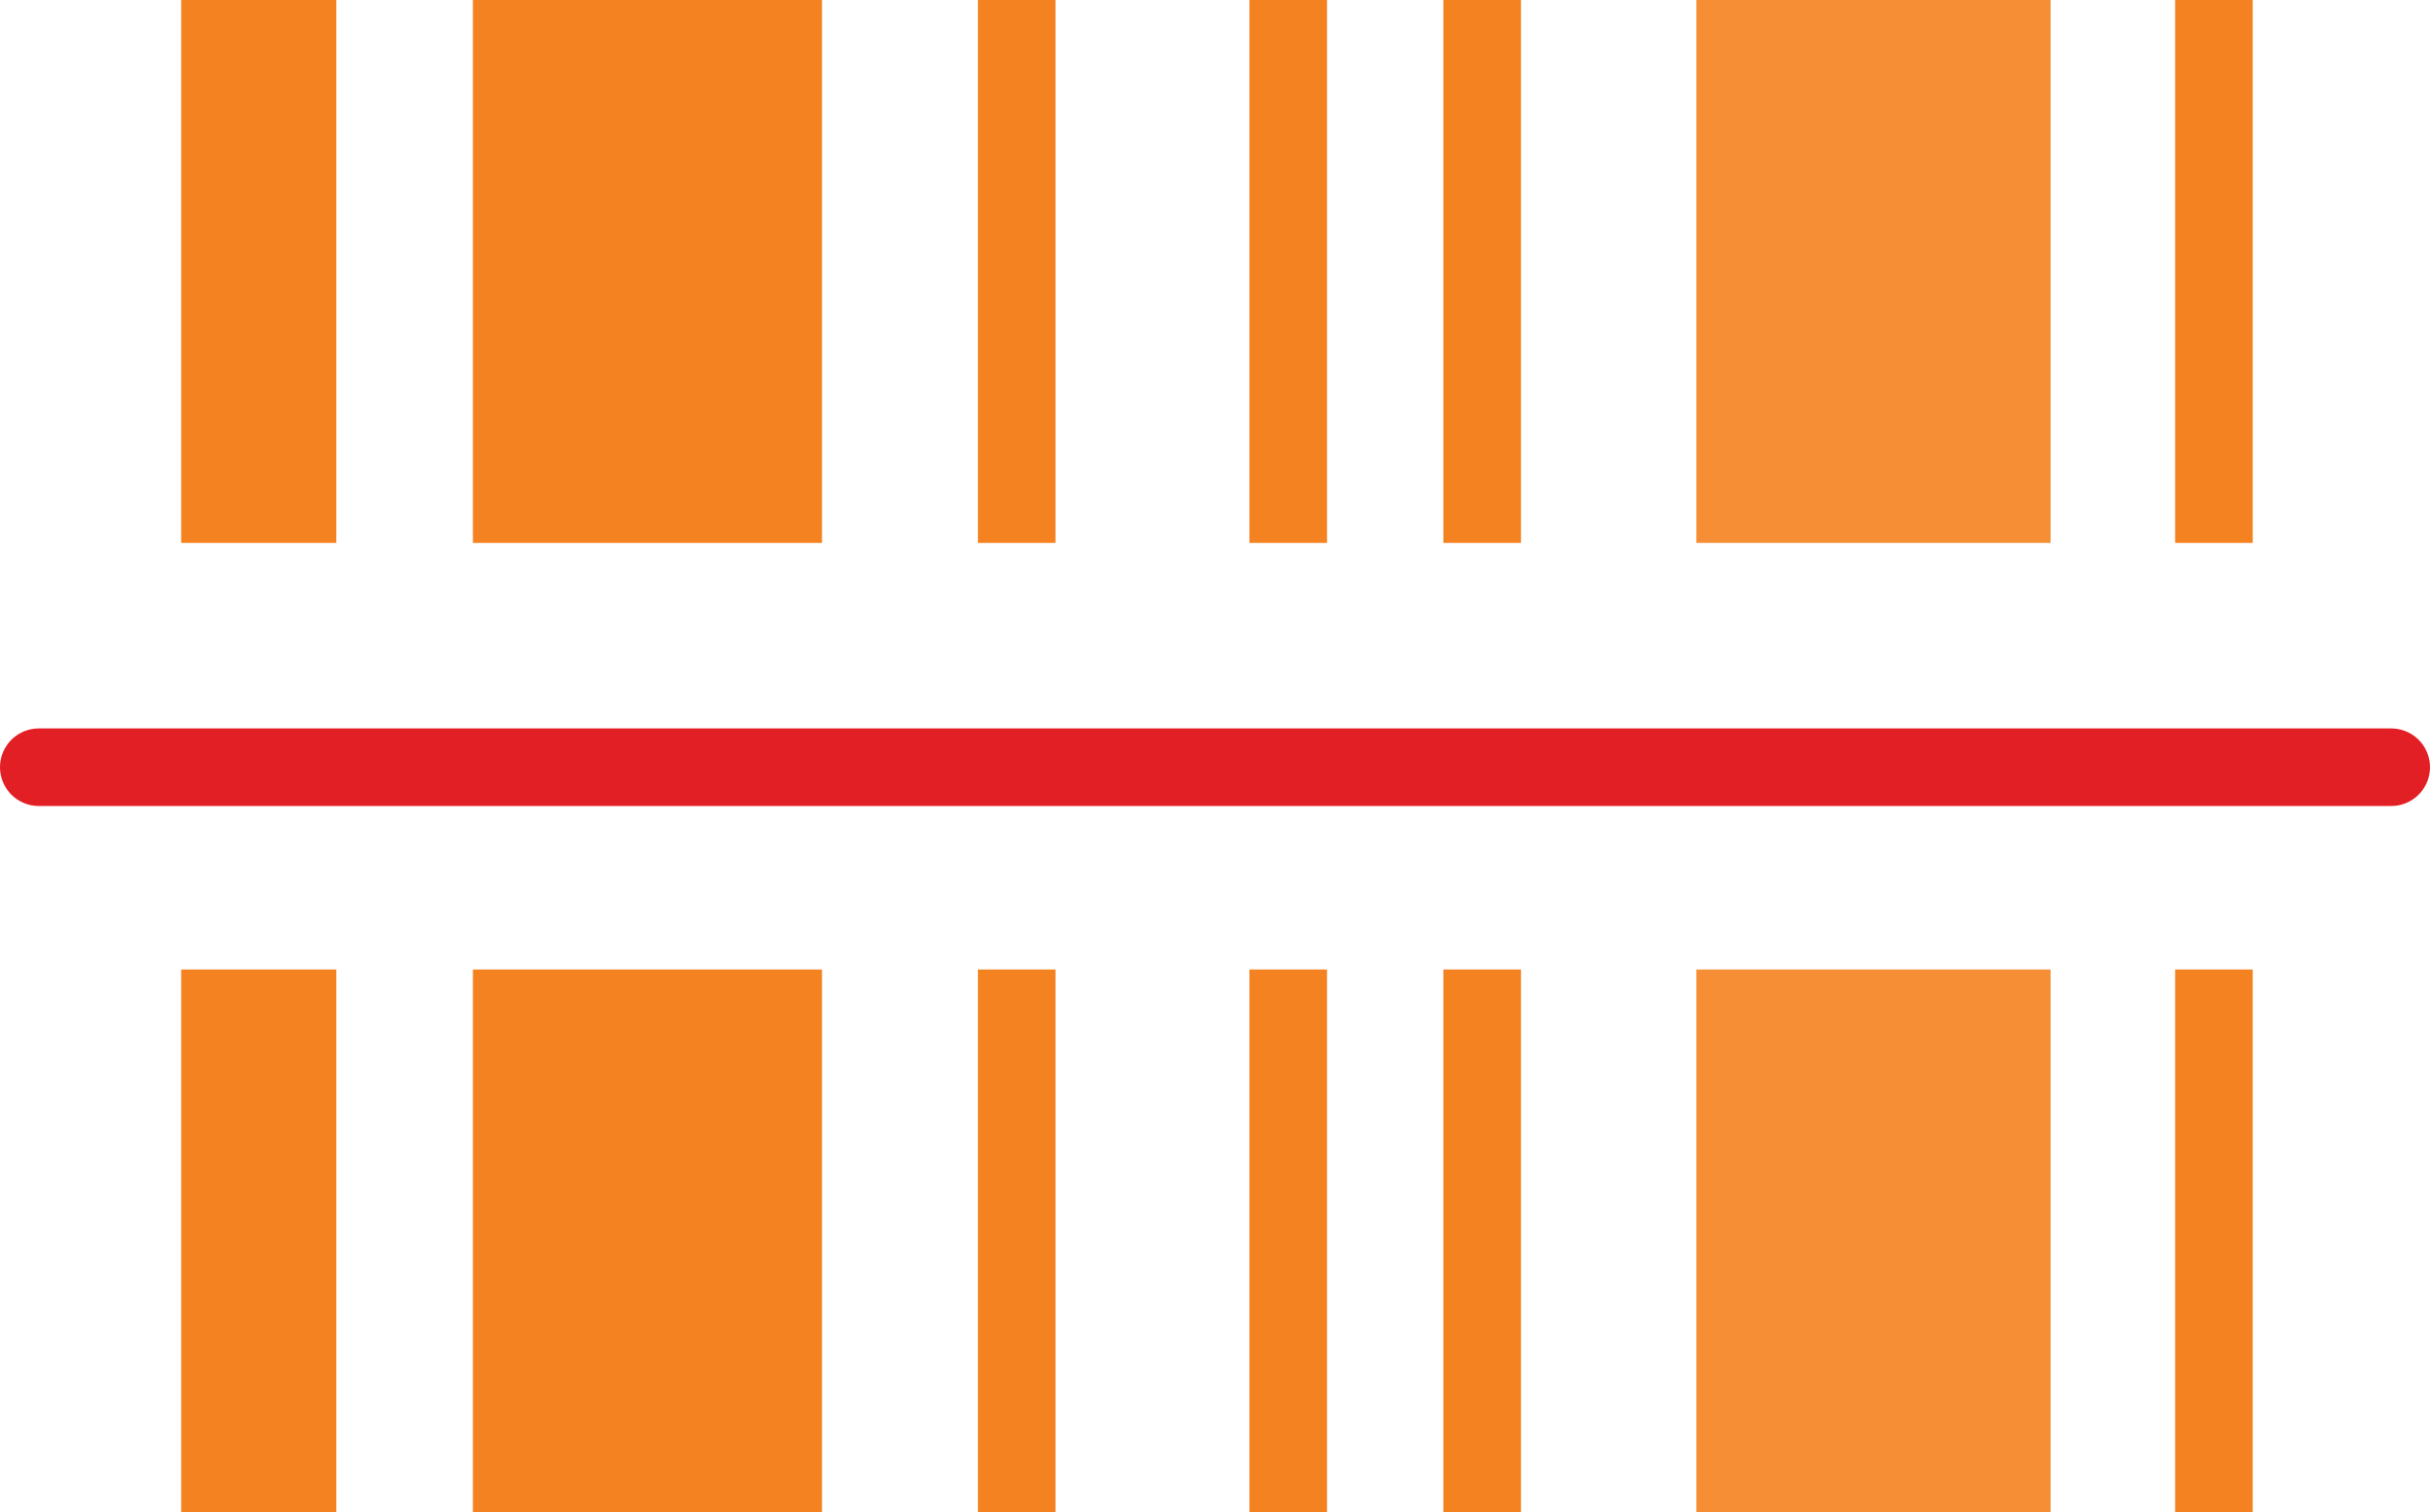 <svg xmlns="http://www.w3.org/2000/svg" width="62.644" height="39" viewBox="0 0 62.644 39"><g transform="translate(1)"><g transform="translate(-0.678 7.015)"><rect width="9" height="14" transform="translate(11.869 -7.015)" fill="#f58220"/><line x2="60.644" transform="translate(0.678 12.769)" fill="none" stroke="#e31f26" stroke-linecap="round" stroke-linejoin="round" stroke-width="2"/><rect width="4" height="14" transform="translate(4.348 -7.015)" fill="#f58220"/><rect width="2" height="14" transform="translate(31.888 -7.015)" fill="#f58220"/><rect width="2" height="14" transform="translate(36.888 -7.015)" fill="#f58220"/><rect width="2" height="14" transform="translate(24.888 -7.015)" fill="#f58220"/><rect width="2" height="14" transform="translate(55.752 -7.015)" fill="#f58220"/><rect width="9.131" height="14" transform="translate(43.41 -7.015)" fill="#f58220" opacity="0.9"/><rect width="9" height="14" transform="translate(11.869 17.985)" fill="#f58220"/><rect width="4" height="14" transform="translate(4.348 17.985)" fill="#f58220"/><rect width="2" height="14" transform="translate(31.888 17.985)" fill="#f58220"/><rect width="2" height="14" transform="translate(36.888 17.985)" fill="#f58220"/><rect width="2" height="14" transform="translate(24.888 17.985)" fill="#f58220"/><rect width="2" height="14" transform="translate(55.752 17.985)" fill="#f58220"/><rect width="9.131" height="14" transform="translate(43.41 17.985)" fill="#f58220" opacity="0.9"/></g></g></svg>